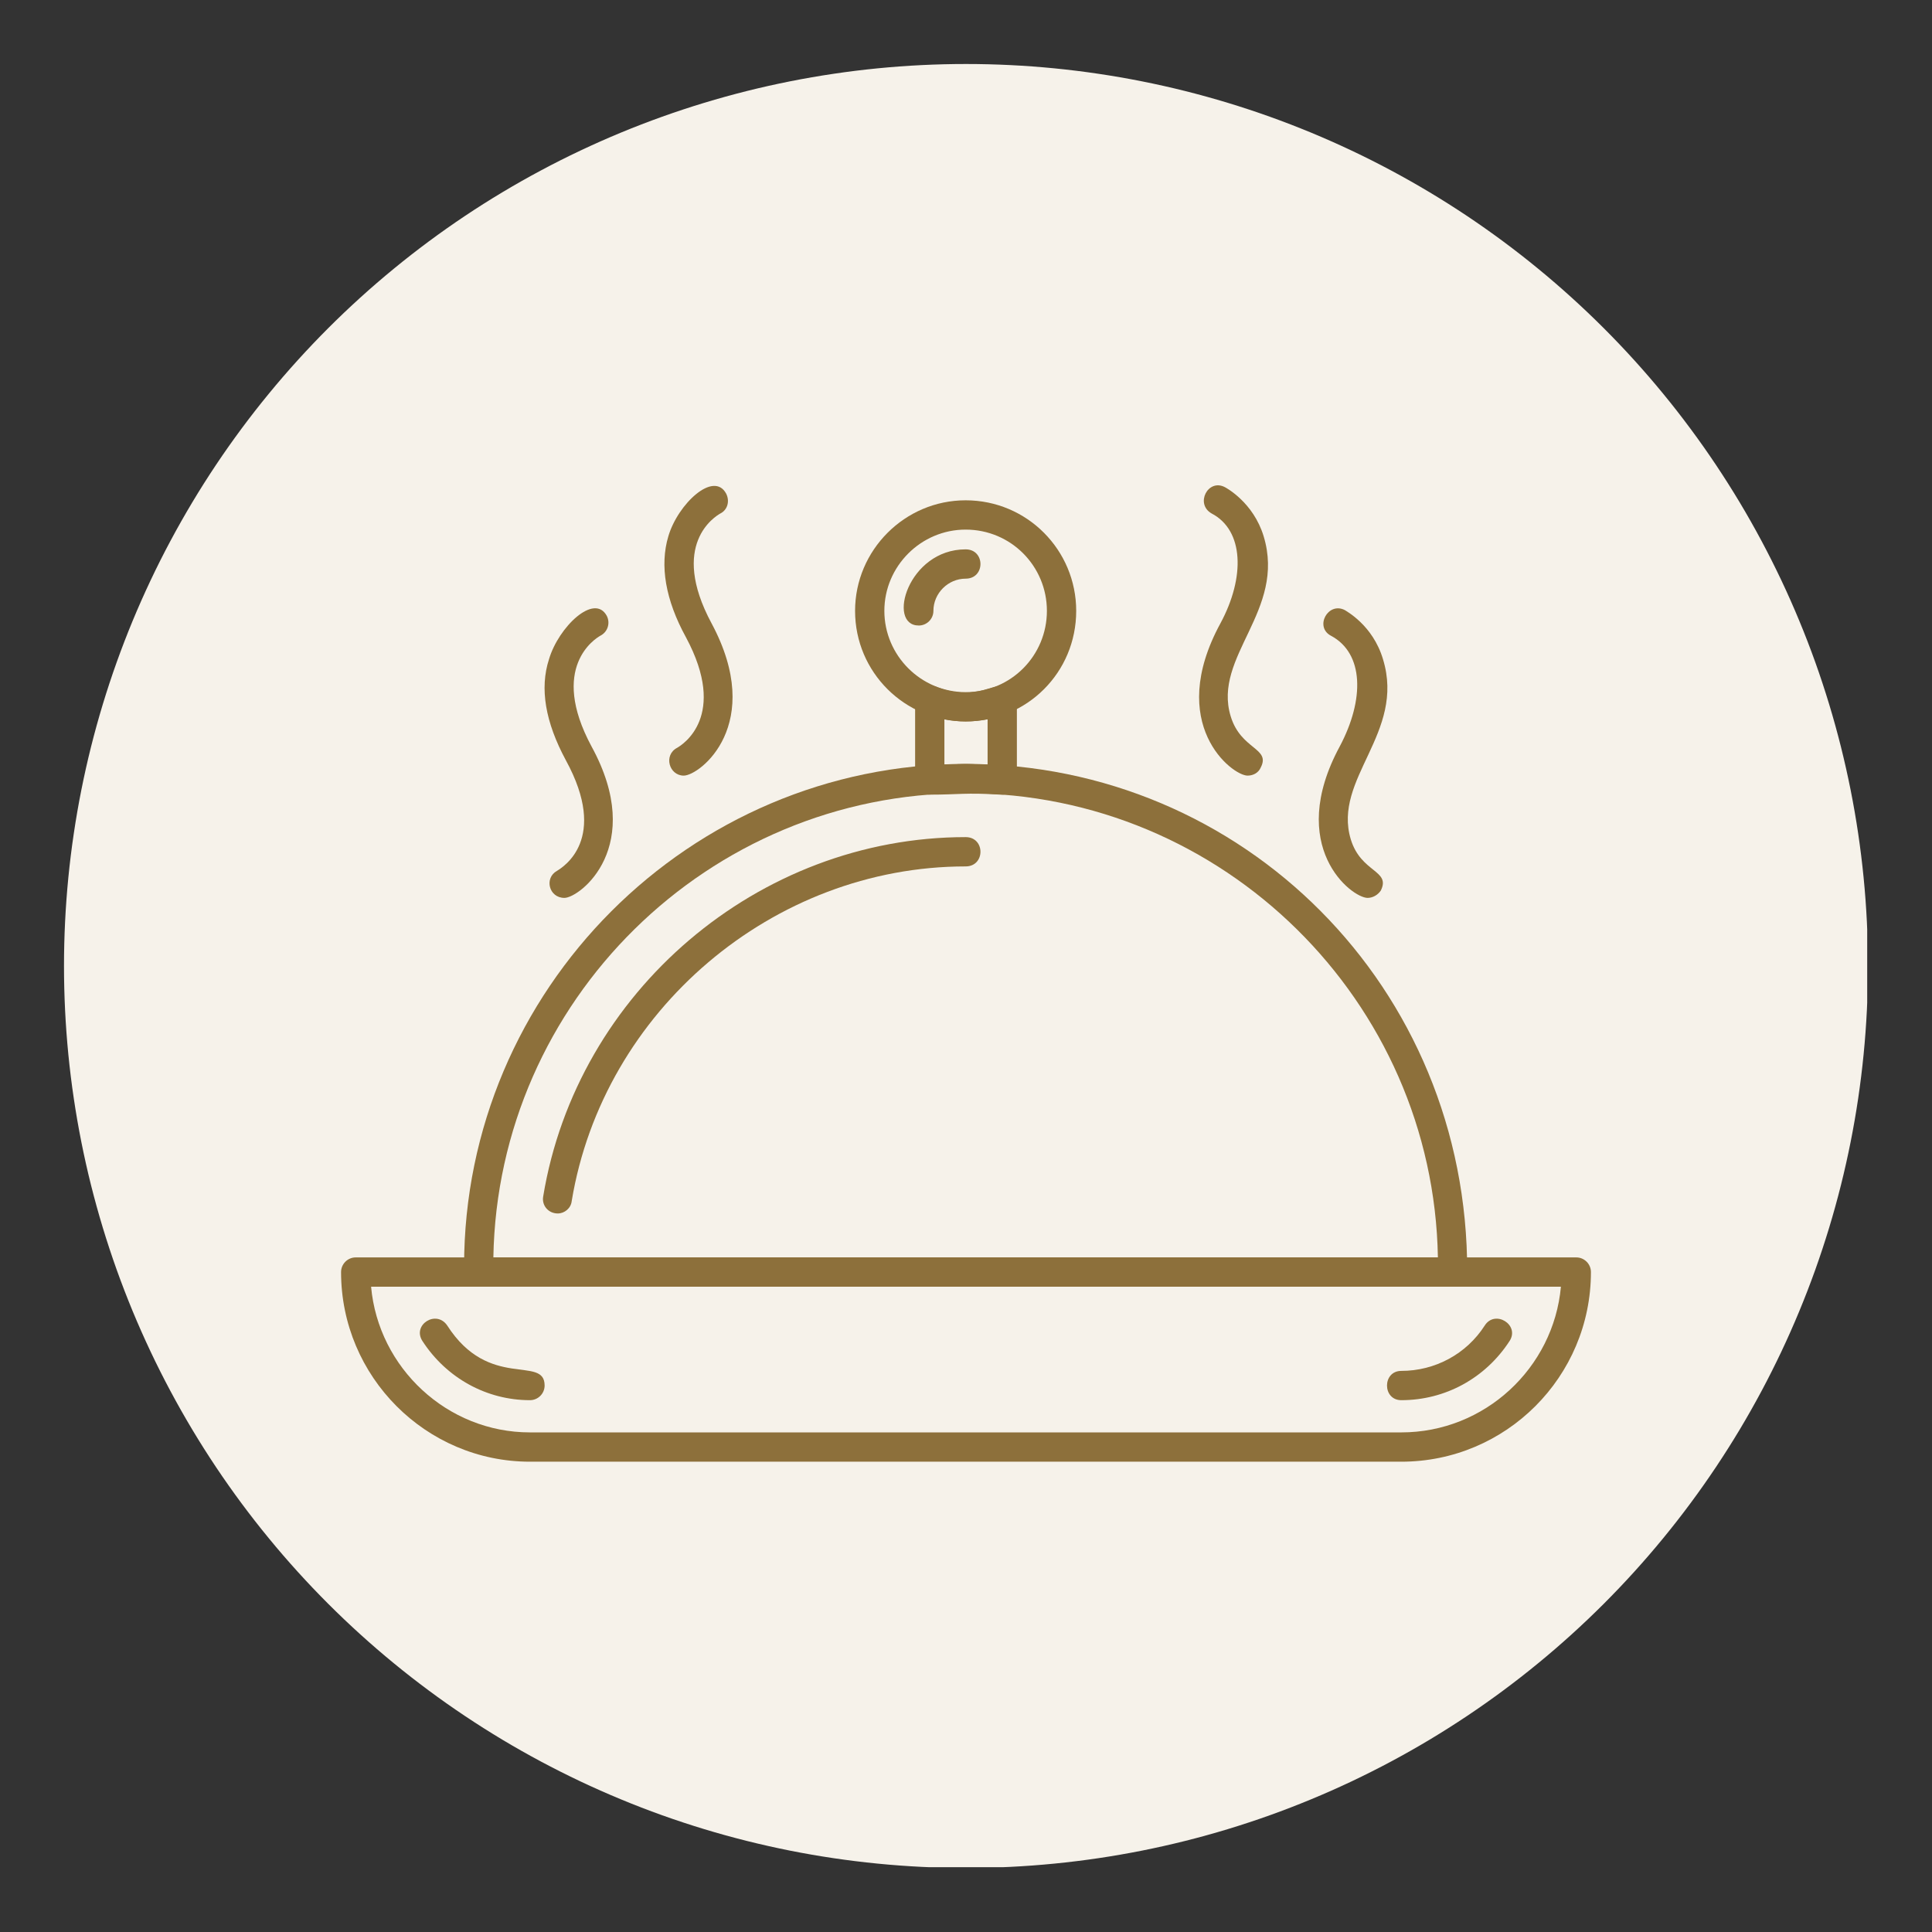 <svg xmlns="http://www.w3.org/2000/svg" xmlns:xlink="http://www.w3.org/1999/xlink" width="600" viewBox="0 0 450 450" height="600" preserveAspectRatio="xMidYMid meet"><rect x="0" y="0" width="450" height="450" fill="#333333" stroke="none"/><defs><clipPath id="8eb8bc55b8"><path d="M 14.906 14.906 L 434.906 14.906 L 434.906 434.906 L 14.906 434.906 Z M 14.906 14.906 " clip-rule="nonzero"></path></clipPath><clipPath id="d58c29b4a6"><path d="M 79.441 292 L 370.441 292 L 370.441 340.461 L 79.441 340.461 Z M 79.441 292 " clip-rule="nonzero"></path></clipPath></defs><g clip-path="url(#8eb8bc55b8)"><path fill="#f6f2ea" d="M 435.082 224.996 C 435.082 228.434 435 231.871 434.832 235.305 C 434.66 238.738 434.41 242.168 434.07 245.59 C 433.734 249.008 433.312 252.422 432.809 255.82 C 432.305 259.223 431.719 262.609 431.047 265.98 C 430.375 269.355 429.621 272.707 428.789 276.043 C 427.953 279.379 427.035 282.691 426.039 285.98 C 425.039 289.27 423.961 292.535 422.805 295.773 C 421.645 299.008 420.406 302.215 419.09 305.395 C 417.777 308.57 416.383 311.711 414.914 314.82 C 413.441 317.93 411.898 321 410.277 324.031 C 408.656 327.062 406.961 330.055 405.195 333.004 C 403.426 335.953 401.586 338.855 399.676 341.715 C 397.766 344.574 395.789 347.383 393.738 350.145 C 391.691 352.906 389.578 355.617 387.395 358.273 C 385.215 360.934 382.969 363.535 380.66 366.082 C 378.352 368.629 375.98 371.121 373.551 373.551 C 371.121 375.98 368.629 378.352 366.082 380.66 C 363.535 382.969 360.934 385.215 358.273 387.395 C 355.617 389.578 352.906 391.691 350.145 393.738 C 347.383 395.789 344.574 397.766 341.715 399.676 C 338.855 401.586 335.953 403.426 333.004 405.195 C 330.055 406.961 327.062 408.656 324.031 410.277 C 321 411.898 317.93 413.441 314.82 414.914 C 311.711 416.383 308.57 417.777 305.395 419.09 C 302.215 420.406 299.008 421.645 295.773 422.805 C 292.535 423.961 289.27 425.039 285.98 426.039 C 282.691 427.035 279.379 427.953 276.043 428.789 C 272.707 429.621 269.355 430.375 265.98 431.047 C 262.609 431.719 259.223 432.305 255.82 432.809 C 252.422 433.312 249.008 433.734 245.59 434.07 C 242.168 434.41 238.738 434.66 235.305 434.832 C 231.871 435 228.434 435.082 224.996 435.082 C 221.559 435.082 218.121 435 214.688 434.832 C 211.254 434.66 207.824 434.41 204.402 434.07 C 200.98 433.734 197.57 433.312 194.168 432.809 C 190.77 432.305 187.383 431.719 184.008 431.047 C 180.637 430.375 177.285 429.621 173.949 428.789 C 170.613 427.953 167.301 427.035 164.012 426.039 C 160.719 425.039 157.457 423.961 154.219 422.805 C 150.98 421.645 147.773 420.406 144.598 419.09 C 141.422 417.777 138.281 416.383 135.172 414.914 C 132.062 413.441 128.992 411.898 125.961 410.277 C 122.93 408.656 119.938 406.961 116.988 405.195 C 114.039 403.426 111.137 401.586 108.277 399.676 C 105.418 397.766 102.609 395.789 99.848 393.738 C 97.086 391.691 94.375 389.578 91.719 387.395 C 89.059 385.215 86.457 382.969 83.91 380.66 C 81.363 378.352 78.871 375.98 76.441 373.551 C 74.012 371.121 71.641 368.629 69.332 366.082 C 67.023 363.535 64.777 360.934 62.598 358.273 C 60.414 355.617 58.301 352.906 56.25 350.145 C 54.203 347.383 52.223 344.574 50.312 341.715 C 48.402 338.855 46.566 335.953 44.797 333.004 C 43.031 330.055 41.336 327.062 39.715 324.031 C 38.094 321 36.547 317.93 35.078 314.82 C 33.609 311.711 32.215 308.57 30.898 305.395 C 29.586 302.215 28.348 299.008 27.188 295.773 C 26.031 292.535 24.953 289.27 23.953 285.98 C 22.957 282.691 22.039 279.379 21.203 276.043 C 20.367 272.707 19.617 269.355 18.945 265.98 C 18.273 262.609 17.688 259.223 17.184 255.82 C 16.676 252.422 16.258 249.008 15.918 245.59 C 15.582 242.168 15.328 238.738 15.16 235.305 C 14.992 231.871 14.906 228.434 14.906 224.996 C 14.906 221.559 14.992 218.121 15.16 214.688 C 15.328 211.254 15.582 207.824 15.918 204.402 C 16.258 200.98 16.676 197.57 17.184 194.168 C 17.688 190.77 18.273 187.383 18.945 184.008 C 19.617 180.637 20.367 177.285 21.203 173.949 C 22.039 170.613 22.957 167.301 23.953 164.012 C 24.953 160.719 26.031 157.457 27.188 154.219 C 28.348 150.98 29.586 147.773 30.898 144.598 C 32.215 141.422 33.609 138.281 35.078 135.172 C 36.547 132.062 38.094 128.992 39.715 125.961 C 41.336 122.93 43.031 119.938 44.797 116.988 C 46.566 114.039 48.402 111.137 50.312 108.277 C 52.223 105.418 54.203 102.609 56.25 99.848 C 58.301 97.086 60.414 94.375 62.598 91.719 C 64.777 89.059 67.023 86.457 69.332 83.91 C 71.641 81.363 74.012 78.871 76.441 76.441 C 78.871 74.012 81.363 71.641 83.91 69.332 C 86.457 67.023 89.059 64.777 91.719 62.598 C 94.375 60.414 97.086 58.301 99.848 56.25 C 102.609 54.203 105.418 52.223 108.277 50.312 C 111.137 48.402 114.039 46.566 116.988 44.797 C 119.938 43.031 122.93 41.336 125.961 39.715 C 128.992 38.094 132.062 36.547 135.172 35.078 C 138.281 33.609 141.422 32.215 144.598 30.898 C 147.773 29.586 150.98 28.348 154.219 27.188 C 157.457 26.031 160.719 24.953 164.012 23.953 C 167.301 22.957 170.613 22.039 173.949 21.203 C 177.285 20.367 180.637 19.617 184.008 18.945 C 187.383 18.273 190.77 17.688 194.168 17.184 C 197.57 16.676 200.98 16.258 204.402 15.918 C 207.824 15.582 211.254 15.328 214.688 15.16 C 218.121 14.992 221.559 14.906 224.996 14.906 C 228.434 14.906 231.871 14.992 235.305 15.16 C 238.738 15.328 242.168 15.582 245.59 15.918 C 249.008 16.258 252.422 16.676 255.82 17.184 C 259.223 17.688 262.609 18.273 265.98 18.945 C 269.355 19.617 272.707 20.367 276.043 21.203 C 279.379 22.039 282.691 22.957 285.98 23.953 C 289.27 24.953 292.535 26.031 295.773 27.188 C 299.008 28.348 302.215 29.586 305.395 30.898 C 308.57 32.215 311.711 33.609 314.82 35.078 C 317.93 36.547 321 38.094 324.031 39.715 C 327.062 41.336 330.055 43.031 333.004 44.797 C 335.953 46.566 338.855 48.402 341.715 50.312 C 344.574 52.223 347.383 54.203 350.145 56.25 C 352.906 58.301 355.617 60.414 358.273 62.598 C 360.934 64.777 363.535 67.023 366.082 69.332 C 368.629 71.641 371.121 74.012 373.551 76.441 C 375.98 78.871 378.352 81.363 380.66 83.91 C 382.969 86.457 385.215 89.059 387.395 91.719 C 389.578 94.375 391.691 97.086 393.738 99.848 C 395.789 102.609 397.766 105.418 399.676 108.277 C 401.586 111.137 403.426 114.039 405.195 116.988 C 406.961 119.938 408.656 122.93 410.277 125.961 C 411.898 128.992 413.441 132.062 414.914 135.172 C 416.383 138.281 417.777 141.422 419.09 144.598 C 420.406 147.773 421.645 150.98 422.805 154.219 C 423.961 157.457 425.039 160.719 426.039 164.012 C 427.035 167.301 427.953 170.613 428.789 173.949 C 429.621 177.285 430.375 180.637 431.047 184.008 C 431.719 187.383 432.305 190.77 432.809 194.168 C 433.312 197.57 433.734 200.98 434.07 204.402 C 434.41 207.824 434.66 211.254 434.832 214.688 C 435 218.121 435.082 221.559 435.082 224.996 Z M 435.082 224.996 " fill-opacity="1" fill-rule="nonzero"></path></g><g clip-path="url(#d58c29b4a6)"><path fill="#8d703b" d="M 326.387 340.457 L 123.441 340.457 C 99.223 340.457 79.441 320.672 79.441 296.285 C 79.441 294.41 80.977 292.875 82.852 292.875 L 367.148 292.875 C 369.023 292.875 370.559 294.41 370.559 296.285 C 370.559 320.672 350.773 340.457 326.387 340.457 Z M 86.434 299.695 C 88.141 318.625 104.168 333.633 123.441 333.633 L 326.387 333.633 C 345.828 333.633 361.859 318.625 363.566 299.695 Z M 86.434 299.695 " fill-opacity="1" fill-rule="evenodd"></path></g><path fill="#8d703b" d="M 123.441 326.129 C 113.379 326.129 104 321.012 98.371 312.316 C 95.984 308.562 101.613 304.984 104.168 308.734 C 113.891 323.914 126.852 315.555 126.852 322.719 C 126.852 324.594 125.316 326.129 123.441 326.129 Z M 123.441 326.129 " fill-opacity="1" fill-rule="evenodd"></path><path fill="#8d703b" d="M 326.387 326.129 C 321.953 326.129 321.953 319.309 326.387 319.309 C 334.234 319.309 341.566 315.387 345.828 308.734 C 348.219 304.984 354.016 308.562 351.629 312.316 C 346 321.012 336.621 326.129 326.387 326.129 Z M 326.387 326.129 " fill-opacity="1" fill-rule="evenodd"></path><path fill="#8d703b" d="M 338.324 299.695 L 111.504 299.695 C 108.262 299.695 108.094 296.797 108.094 294.922 C 108.094 230.457 160.621 177.93 224.914 177.93 C 289.551 177.93 341.906 229.945 341.738 296.285 C 341.738 298.16 340.203 299.695 338.324 299.695 Z M 114.914 292.875 L 334.914 292.875 C 333.891 233.184 284.945 184.75 224.914 184.75 C 164.883 184.75 115.938 233.184 114.914 292.875 Z M 114.914 292.875 " fill-opacity="1" fill-rule="evenodd"></path><path fill="#8d703b" d="M 129.922 282.641 C 127.703 282.641 126.168 280.766 126.512 278.719 C 134.355 230.965 176.652 194.98 224.914 194.98 C 229.52 194.98 229.52 201.805 224.914 201.805 C 180.062 201.805 140.496 235.402 133.164 279.742 C 132.992 281.449 131.457 282.641 129.922 282.641 Z M 129.922 282.641 " fill-opacity="1" fill-rule="evenodd"></path><path fill="#8d703b" d="M 224.914 168.035 C 210.758 168.035 199.164 156.609 199.164 142.285 C 199.164 128.129 210.758 116.531 224.914 116.531 C 239.238 116.531 250.668 128.129 250.668 142.285 C 250.668 156.609 239.238 168.035 224.914 168.035 Z M 224.914 123.355 C 214.512 123.355 205.984 131.883 205.984 142.285 C 205.984 152.688 214.512 161.215 224.914 161.215 C 235.488 161.215 243.844 152.688 243.844 142.285 C 243.844 131.883 235.488 123.355 224.914 123.355 Z M 224.914 123.355 " fill-opacity="1" fill-rule="evenodd"></path><path fill="#8d703b" d="M 214 145.695 C 206.496 145.695 211.441 127.957 224.914 127.957 C 229.52 127.957 229.52 134.781 224.914 134.781 C 220.82 134.781 217.41 138.191 217.41 142.285 C 217.41 144.16 215.875 145.695 214 145.695 Z M 214 145.695 " fill-opacity="1" fill-rule="evenodd"></path><path fill="#8d703b" d="M 290.574 180.656 C 286.992 180.656 271.473 168.719 284.262 145.184 C 290.062 134.438 289.723 123.523 282.219 119.602 C 278.293 117.387 281.363 111.414 285.285 113.461 C 285.629 113.633 291.938 117.043 294.324 124.891 C 299.613 142.285 282.387 152.859 286.652 166.844 C 289.039 174.688 296.031 174.176 293.645 178.781 C 293.133 179.973 291.938 180.656 290.574 180.656 Z M 290.574 180.656 " fill-opacity="1" fill-rule="evenodd"></path><path fill="#8d703b" d="M 318.543 209.137 C 314.789 209.137 299.441 197.199 312.062 173.836 C 317.859 162.922 317.691 152.176 310.016 148.082 C 306.094 146.035 309.332 140.066 313.254 142.113 C 313.426 142.285 319.738 145.523 322.125 153.539 C 327.41 170.766 310.355 181.34 314.621 195.492 C 317.008 203.34 324 202.656 321.613 207.434 C 320.93 208.453 319.738 209.137 318.543 209.137 Z M 318.543 209.137 " fill-opacity="1" fill-rule="evenodd"></path><path fill="#8d703b" d="M 159.254 180.656 C 155.844 180.656 154.48 175.883 157.719 174.176 C 158.914 173.492 169.66 166.844 159.766 148.426 C 154.992 139.727 153.629 131.711 155.676 124.891 C 157.891 117.387 166.246 109.539 169.148 114.996 C 170 116.703 169.488 118.75 167.781 119.602 C 166.59 120.285 155.844 126.766 165.734 145.184 C 178.355 168.719 163.008 180.656 159.254 180.656 Z M 159.254 180.656 " fill-opacity="1" fill-rule="evenodd"></path><path fill="#8d703b" d="M 131.457 209.137 C 127.875 209.137 126.68 204.531 129.75 202.828 C 131.117 201.973 141.859 195.492 131.797 177.074 C 127.023 168.207 125.66 160.363 127.875 153.539 C 130.094 146.035 138.449 138.02 141.348 143.477 C 142.199 145.184 141.52 147.23 139.812 148.082 C 138.621 148.766 127.875 155.418 137.766 173.836 C 150.559 197.199 135.039 209.137 131.457 209.137 Z M 131.457 209.137 " fill-opacity="1" fill-rule="evenodd"></path><path fill="#8d703b" d="M 216.559 185.09 C 214.684 185.09 213.148 183.555 213.148 181.68 L 213.148 163.09 C 213.148 160.531 215.535 158.996 217.75 159.852 C 227.984 163.941 231.906 157.973 235.316 160.191 C 236.34 160.875 236.852 161.898 236.852 163.09 L 236.852 181.68 C 236.852 183.727 235.148 185.262 233.102 185.09 C 224.742 184.578 223.379 185.09 216.559 185.09 Z M 224.914 177.93 C 226.621 177.93 228.324 178.098 230.031 178.098 L 230.031 167.523 C 226.621 168.207 223.207 168.207 219.969 167.523 L 219.969 178.098 C 221.676 178.098 223.379 177.93 224.914 177.93 Z M 224.914 177.93 " fill-opacity="1" fill-rule="evenodd"></path></svg>